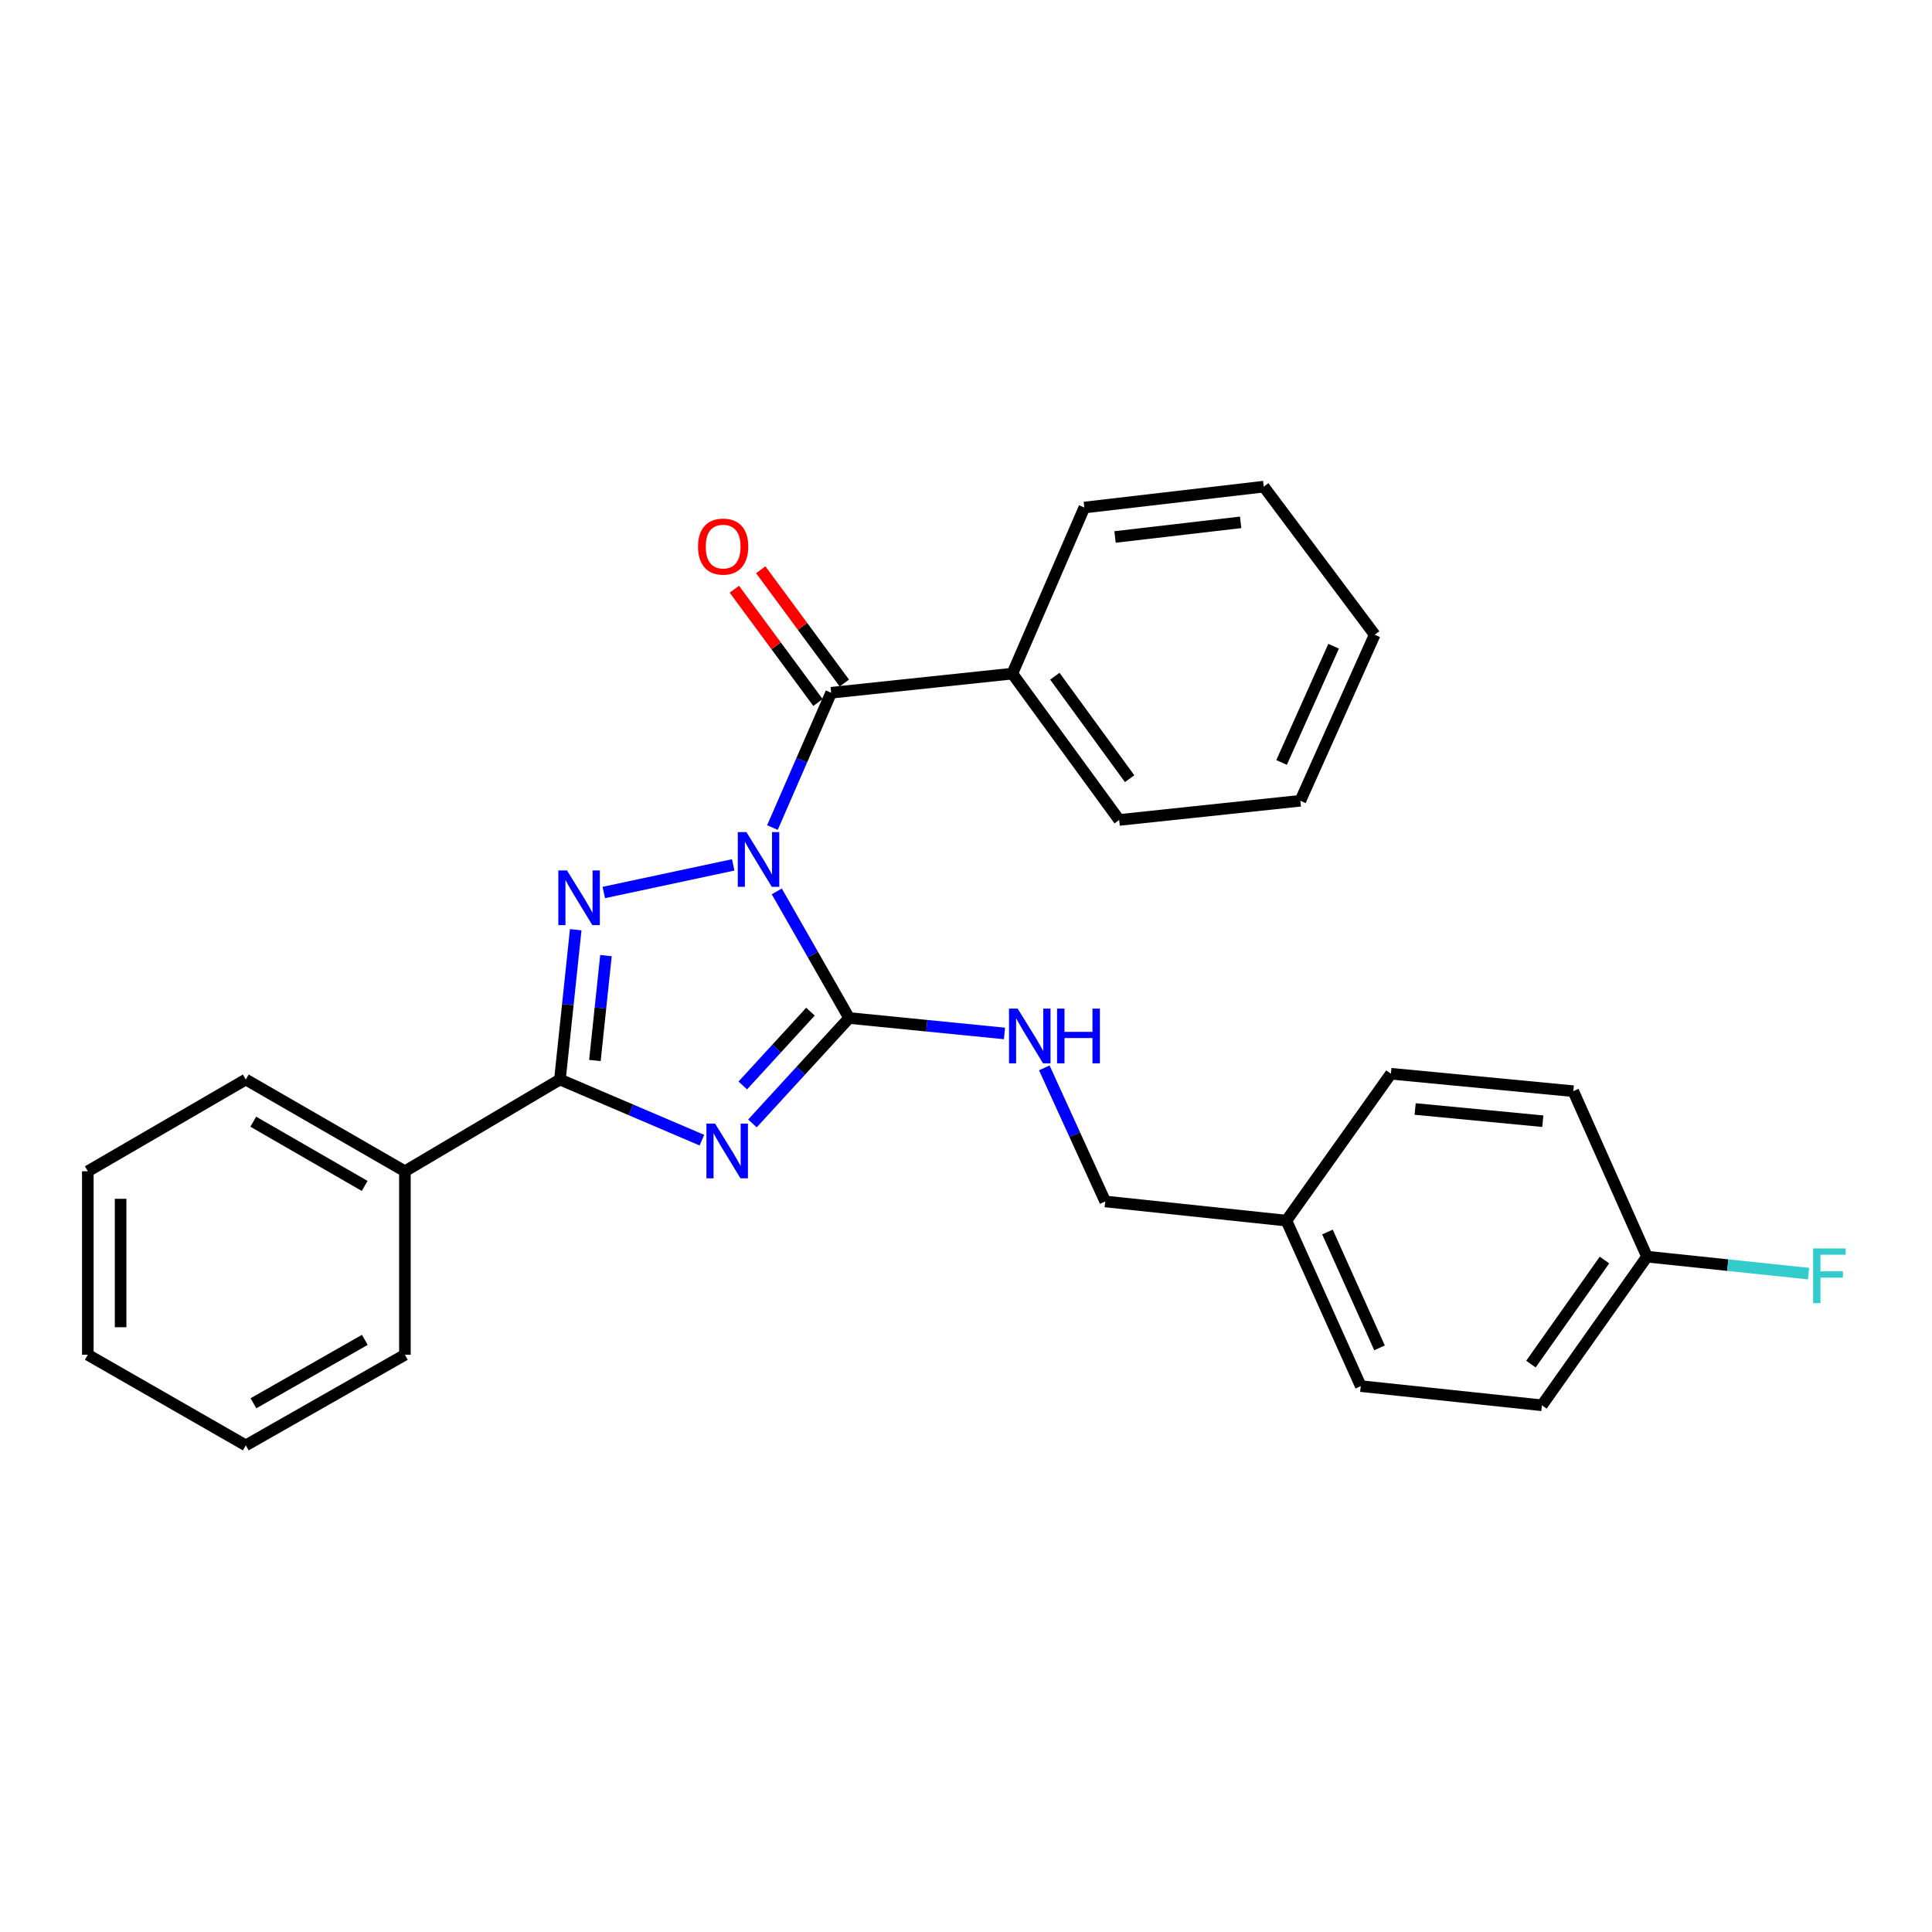 <?xml version='1.0' encoding='iso-8859-1'?>
<svg version='1.1' baseProfile='full'
              xmlns='http://www.w3.org/2000/svg'
                      xmlns:rdkit='http://www.rdkit.org/xml'
                      xmlns:xlink='http://www.w3.org/1999/xlink'
                  xml:space='preserve'
width='1000px' height='1000px' viewBox='0 0 1000 1000'>
<!-- END OF HEADER -->
<rect style='opacity:1.0;fill:#FFFFFF;stroke:none' width='1000' height='1000' x='0' y='0'> </rect>
<path class='bond-0' d='M 402.059,461.384 L 420.783,494.151' style='fill:none;fill-rule:evenodd;stroke:#0000FF;stroke-width:6px;stroke-linecap:butt;stroke-linejoin:miter;stroke-opacity:1' />
<path class='bond-0' d='M 420.783,494.151 L 439.507,526.919' style='fill:none;fill-rule:evenodd;stroke:#000000;stroke-width:6px;stroke-linecap:butt;stroke-linejoin:miter;stroke-opacity:1' />
<path class='bond-2' d='M 379.504,447.661 L 312.515,461.962' style='fill:none;fill-rule:evenodd;stroke:#0000FF;stroke-width:6px;stroke-linecap:butt;stroke-linejoin:miter;stroke-opacity:1' />
<path class='bond-4' d='M 399.81,428.348 L 415.005,393.459' style='fill:none;fill-rule:evenodd;stroke:#0000FF;stroke-width:6px;stroke-linecap:butt;stroke-linejoin:miter;stroke-opacity:1' />
<path class='bond-4' d='M 415.005,393.459 L 430.201,358.57' style='fill:none;fill-rule:evenodd;stroke:#000000;stroke-width:6px;stroke-linecap:butt;stroke-linejoin:miter;stroke-opacity:1' />
<path class='bond-1' d='M 439.507,526.919 L 414.486,554.201' style='fill:none;fill-rule:evenodd;stroke:#000000;stroke-width:6px;stroke-linecap:butt;stroke-linejoin:miter;stroke-opacity:1' />
<path class='bond-1' d='M 414.486,554.201 L 389.466,581.483' style='fill:none;fill-rule:evenodd;stroke:#0000FF;stroke-width:6px;stroke-linecap:butt;stroke-linejoin:miter;stroke-opacity:1' />
<path class='bond-1' d='M 419.493,523.632 L 401.978,542.73' style='fill:none;fill-rule:evenodd;stroke:#000000;stroke-width:6px;stroke-linecap:butt;stroke-linejoin:miter;stroke-opacity:1' />
<path class='bond-1' d='M 401.978,542.73 L 384.464,561.827' style='fill:none;fill-rule:evenodd;stroke:#0000FF;stroke-width:6px;stroke-linecap:butt;stroke-linejoin:miter;stroke-opacity:1' />
<path class='bond-5' d='M 439.507,526.919 L 479.71,530.916' style='fill:none;fill-rule:evenodd;stroke:#000000;stroke-width:6px;stroke-linecap:butt;stroke-linejoin:miter;stroke-opacity:1' />
<path class='bond-5' d='M 479.71,530.916 L 519.912,534.914' style='fill:none;fill-rule:evenodd;stroke:#0000FF;stroke-width:6px;stroke-linecap:butt;stroke-linejoin:miter;stroke-opacity:1' />
<path class='bond-27' d='M 363.298,590.146 L 326.557,574.453' style='fill:none;fill-rule:evenodd;stroke:#0000FF;stroke-width:6px;stroke-linecap:butt;stroke-linejoin:miter;stroke-opacity:1' />
<path class='bond-27' d='M 326.557,574.453 L 289.817,558.759' style='fill:none;fill-rule:evenodd;stroke:#000000;stroke-width:6px;stroke-linecap:butt;stroke-linejoin:miter;stroke-opacity:1' />
<path class='bond-3' d='M 297.994,481.214 L 293.906,519.987' style='fill:none;fill-rule:evenodd;stroke:#0000FF;stroke-width:6px;stroke-linecap:butt;stroke-linejoin:miter;stroke-opacity:1' />
<path class='bond-3' d='M 293.906,519.987 L 289.817,558.759' style='fill:none;fill-rule:evenodd;stroke:#000000;stroke-width:6px;stroke-linecap:butt;stroke-linejoin:miter;stroke-opacity:1' />
<path class='bond-3' d='M 313.645,494.626 L 310.784,521.767' style='fill:none;fill-rule:evenodd;stroke:#0000FF;stroke-width:6px;stroke-linecap:butt;stroke-linejoin:miter;stroke-opacity:1' />
<path class='bond-3' d='M 310.784,521.767 L 307.922,548.907' style='fill:none;fill-rule:evenodd;stroke:#000000;stroke-width:6px;stroke-linecap:butt;stroke-linejoin:miter;stroke-opacity:1' />
<path class='bond-7' d='M 289.817,558.759 L 209.579,606.252' style='fill:none;fill-rule:evenodd;stroke:#000000;stroke-width:6px;stroke-linecap:butt;stroke-linejoin:miter;stroke-opacity:1' />
<path class='bond-6' d='M 437.028,353.531 L 415.392,324.217' style='fill:none;fill-rule:evenodd;stroke:#000000;stroke-width:6px;stroke-linecap:butt;stroke-linejoin:miter;stroke-opacity:1' />
<path class='bond-6' d='M 415.392,324.217 L 393.757,294.904' style='fill:none;fill-rule:evenodd;stroke:#FF0000;stroke-width:6px;stroke-linecap:butt;stroke-linejoin:miter;stroke-opacity:1' />
<path class='bond-6' d='M 423.373,363.609 L 401.737,334.296' style='fill:none;fill-rule:evenodd;stroke:#000000;stroke-width:6px;stroke-linecap:butt;stroke-linejoin:miter;stroke-opacity:1' />
<path class='bond-6' d='M 401.737,334.296 L 380.102,304.982' style='fill:none;fill-rule:evenodd;stroke:#FF0000;stroke-width:6px;stroke-linecap:butt;stroke-linejoin:miter;stroke-opacity:1' />
<path class='bond-8' d='M 430.201,358.57 L 523.978,348.661' style='fill:none;fill-rule:evenodd;stroke:#000000;stroke-width:6px;stroke-linecap:butt;stroke-linejoin:miter;stroke-opacity:1' />
<path class='bond-9' d='M 540.532,552.729 L 556.298,587.302' style='fill:none;fill-rule:evenodd;stroke:#0000FF;stroke-width:6px;stroke-linecap:butt;stroke-linejoin:miter;stroke-opacity:1' />
<path class='bond-9' d='M 556.298,587.302 L 572.064,621.875' style='fill:none;fill-rule:evenodd;stroke:#000000;stroke-width:6px;stroke-linecap:butt;stroke-linejoin:miter;stroke-opacity:1' />
<path class='bond-17' d='M 209.579,606.252 L 127.22,558.759' style='fill:none;fill-rule:evenodd;stroke:#000000;stroke-width:6px;stroke-linecap:butt;stroke-linejoin:miter;stroke-opacity:1' />
<path class='bond-17' d='M 188.747,613.83 L 131.096,580.586' style='fill:none;fill-rule:evenodd;stroke:#000000;stroke-width:6px;stroke-linecap:butt;stroke-linejoin:miter;stroke-opacity:1' />
<path class='bond-18' d='M 209.579,606.252 L 209.579,701.227' style='fill:none;fill-rule:evenodd;stroke:#000000;stroke-width:6px;stroke-linecap:butt;stroke-linejoin:miter;stroke-opacity:1' />
<path class='bond-19' d='M 523.978,348.661 L 579.277,424.41' style='fill:none;fill-rule:evenodd;stroke:#000000;stroke-width:6px;stroke-linecap:butt;stroke-linejoin:miter;stroke-opacity:1' />
<path class='bond-19' d='M 545.981,350.016 L 584.69,403.041' style='fill:none;fill-rule:evenodd;stroke:#000000;stroke-width:6px;stroke-linecap:butt;stroke-linejoin:miter;stroke-opacity:1' />
<path class='bond-20' d='M 523.978,348.661 L 561.25,262.699' style='fill:none;fill-rule:evenodd;stroke:#000000;stroke-width:6px;stroke-linecap:butt;stroke-linejoin:miter;stroke-opacity:1' />
<path class='bond-11' d='M 572.064,621.875 L 665.842,631.794' style='fill:none;fill-rule:evenodd;stroke:#000000;stroke-width:6px;stroke-linecap:butt;stroke-linejoin:miter;stroke-opacity:1' />
<path class='bond-10' d='M 852.492,650.444 L 798.107,727.382' style='fill:none;fill-rule:evenodd;stroke:#000000;stroke-width:6px;stroke-linecap:butt;stroke-linejoin:miter;stroke-opacity:1' />
<path class='bond-10' d='M 830.475,652.188 L 792.406,706.045' style='fill:none;fill-rule:evenodd;stroke:#000000;stroke-width:6px;stroke-linecap:butt;stroke-linejoin:miter;stroke-opacity:1' />
<path class='bond-12' d='M 852.492,650.444 L 894.295,654.832' style='fill:none;fill-rule:evenodd;stroke:#000000;stroke-width:6px;stroke-linecap:butt;stroke-linejoin:miter;stroke-opacity:1' />
<path class='bond-12' d='M 894.295,654.832 L 936.098,659.22' style='fill:none;fill-rule:evenodd;stroke:#33CCCC;stroke-width:6px;stroke-linecap:butt;stroke-linejoin:miter;stroke-opacity:1' />
<path class='bond-30' d='M 852.492,650.444 L 814.334,564.794' style='fill:none;fill-rule:evenodd;stroke:#000000;stroke-width:6px;stroke-linecap:butt;stroke-linejoin:miter;stroke-opacity:1' />
<path class='bond-15' d='M 665.842,631.794 L 719.934,555.761' style='fill:none;fill-rule:evenodd;stroke:#000000;stroke-width:6px;stroke-linecap:butt;stroke-linejoin:miter;stroke-opacity:1' />
<path class='bond-16' d='M 665.842,631.794 L 704.33,717.453' style='fill:none;fill-rule:evenodd;stroke:#000000;stroke-width:6px;stroke-linecap:butt;stroke-linejoin:miter;stroke-opacity:1' />
<path class='bond-16' d='M 687.096,637.687 L 714.037,697.649' style='fill:none;fill-rule:evenodd;stroke:#000000;stroke-width:6px;stroke-linecap:butt;stroke-linejoin:miter;stroke-opacity:1' />
<path class='bond-13' d='M 798.107,727.382 L 704.33,717.453' style='fill:none;fill-rule:evenodd;stroke:#000000;stroke-width:6px;stroke-linecap:butt;stroke-linejoin:miter;stroke-opacity:1' />
<path class='bond-14' d='M 814.334,564.794 L 719.934,555.761' style='fill:none;fill-rule:evenodd;stroke:#000000;stroke-width:6px;stroke-linecap:butt;stroke-linejoin:miter;stroke-opacity:1' />
<path class='bond-14' d='M 798.557,580.333 L 732.477,574.01' style='fill:none;fill-rule:evenodd;stroke:#000000;stroke-width:6px;stroke-linecap:butt;stroke-linejoin:miter;stroke-opacity:1' />
<path class='bond-21' d='M 127.22,558.759 L 45.455,606.252' style='fill:none;fill-rule:evenodd;stroke:#000000;stroke-width:6px;stroke-linecap:butt;stroke-linejoin:miter;stroke-opacity:1' />
<path class='bond-24' d='M 209.579,701.227 L 127.22,748.115' style='fill:none;fill-rule:evenodd;stroke:#000000;stroke-width:6px;stroke-linecap:butt;stroke-linejoin:miter;stroke-opacity:1' />
<path class='bond-24' d='M 188.829,693.511 L 131.177,726.333' style='fill:none;fill-rule:evenodd;stroke:#000000;stroke-width:6px;stroke-linecap:butt;stroke-linejoin:miter;stroke-opacity:1' />
<path class='bond-22' d='M 579.277,424.41 L 673.055,414.473' style='fill:none;fill-rule:evenodd;stroke:#000000;stroke-width:6px;stroke-linecap:butt;stroke-linejoin:miter;stroke-opacity:1' />
<path class='bond-23' d='M 561.25,262.699 L 654.122,251.885' style='fill:none;fill-rule:evenodd;stroke:#000000;stroke-width:6px;stroke-linecap:butt;stroke-linejoin:miter;stroke-opacity:1' />
<path class='bond-23' d='M 577.144,277.935 L 642.154,270.365' style='fill:none;fill-rule:evenodd;stroke:#000000;stroke-width:6px;stroke-linecap:butt;stroke-linejoin:miter;stroke-opacity:1' />
<path class='bond-29' d='M 45.455,606.252 L 45.455,701.227' style='fill:none;fill-rule:evenodd;stroke:#000000;stroke-width:6px;stroke-linecap:butt;stroke-linejoin:miter;stroke-opacity:1' />
<path class='bond-29' d='M 62.426,620.498 L 62.426,686.98' style='fill:none;fill-rule:evenodd;stroke:#000000;stroke-width:6px;stroke-linecap:butt;stroke-linejoin:miter;stroke-opacity:1' />
<path class='bond-28' d='M 673.055,414.473 L 711.543,328.53' style='fill:none;fill-rule:evenodd;stroke:#000000;stroke-width:6px;stroke-linecap:butt;stroke-linejoin:miter;stroke-opacity:1' />
<path class='bond-28' d='M 663.339,394.645 L 690.28,334.485' style='fill:none;fill-rule:evenodd;stroke:#000000;stroke-width:6px;stroke-linecap:butt;stroke-linejoin:miter;stroke-opacity:1' />
<path class='bond-26' d='M 654.122,251.885 L 711.543,328.53' style='fill:none;fill-rule:evenodd;stroke:#000000;stroke-width:6px;stroke-linecap:butt;stroke-linejoin:miter;stroke-opacity:1' />
<path class='bond-25' d='M 127.22,748.115 L 45.455,701.227' style='fill:none;fill-rule:evenodd;stroke:#000000;stroke-width:6px;stroke-linecap:butt;stroke-linejoin:miter;stroke-opacity:1' />
<path  class='atom-0' d='M 386.358 430.701
L 395.638 445.701
Q 396.558 447.181, 398.038 449.861
Q 399.518 452.541, 399.598 452.701
L 399.598 430.701
L 403.358 430.701
L 403.358 459.021
L 399.478 459.021
L 389.518 442.621
Q 388.358 440.701, 387.118 438.501
Q 385.918 436.301, 385.558 435.621
L 385.558 459.021
L 381.878 459.021
L 381.878 430.701
L 386.358 430.701
' fill='#0000FF'/>
<path  class='atom-2' d='M 370.131 581.579
L 379.411 596.579
Q 380.331 598.059, 381.811 600.739
Q 383.291 603.419, 383.371 603.579
L 383.371 581.579
L 387.131 581.579
L 387.131 609.899
L 383.251 609.899
L 373.291 593.499
Q 372.131 591.579, 370.891 589.379
Q 369.691 587.179, 369.331 586.499
L 369.331 609.899
L 365.651 609.899
L 365.651 581.579
L 370.131 581.579
' fill='#0000FF'/>
<path  class='atom-3' d='M 293.476 450.53
L 302.756 465.53
Q 303.676 467.01, 305.156 469.69
Q 306.636 472.37, 306.716 472.53
L 306.716 450.53
L 310.476 450.53
L 310.476 478.85
L 306.596 478.85
L 296.636 462.45
Q 295.476 460.53, 294.236 458.33
Q 293.036 456.13, 292.676 455.45
L 292.676 478.85
L 288.996 478.85
L 288.996 450.53
L 293.476 450.53
' fill='#0000FF'/>
<path  class='atom-6' d='M 526.741 522.056
L 536.021 537.056
Q 536.941 538.536, 538.421 541.216
Q 539.901 543.896, 539.981 544.056
L 539.981 522.056
L 543.741 522.056
L 543.741 550.376
L 539.861 550.376
L 529.901 533.976
Q 528.741 532.056, 527.501 529.856
Q 526.301 527.656, 525.941 526.976
L 525.941 550.376
L 522.261 550.376
L 522.261 522.056
L 526.741 522.056
' fill='#0000FF'/>
<path  class='atom-6' d='M 547.141 522.056
L 550.981 522.056
L 550.981 534.096
L 565.461 534.096
L 565.461 522.056
L 569.301 522.056
L 569.301 550.376
L 565.461 550.376
L 565.461 537.296
L 550.981 537.296
L 550.981 550.376
L 547.141 550.376
L 547.141 522.056
' fill='#0000FF'/>
<path  class='atom-7' d='M 361.298 282.91
Q 361.298 276.11, 364.658 272.31
Q 368.018 268.51, 374.298 268.51
Q 380.578 268.51, 383.938 272.31
Q 387.298 276.11, 387.298 282.91
Q 387.298 289.79, 383.898 293.71
Q 380.498 297.59, 374.298 297.59
Q 368.058 297.59, 364.658 293.71
Q 361.298 289.83, 361.298 282.91
M 374.298 294.39
Q 378.618 294.39, 380.938 291.51
Q 383.298 288.59, 383.298 282.91
Q 383.298 277.35, 380.938 274.55
Q 378.618 271.71, 374.298 271.71
Q 369.978 271.71, 367.618 274.51
Q 365.298 277.31, 365.298 282.91
Q 365.298 288.63, 367.618 291.51
Q 369.978 294.39, 374.298 294.39
' fill='#FF0000'/>
<path  class='atom-13' d='M 938.471 646.193
L 955.311 646.193
L 955.311 649.433
L 942.271 649.433
L 942.271 658.033
L 953.871 658.033
L 953.871 661.313
L 942.271 661.313
L 942.271 674.513
L 938.471 674.513
L 938.471 646.193
' fill='#33CCCC'/>
</svg>
